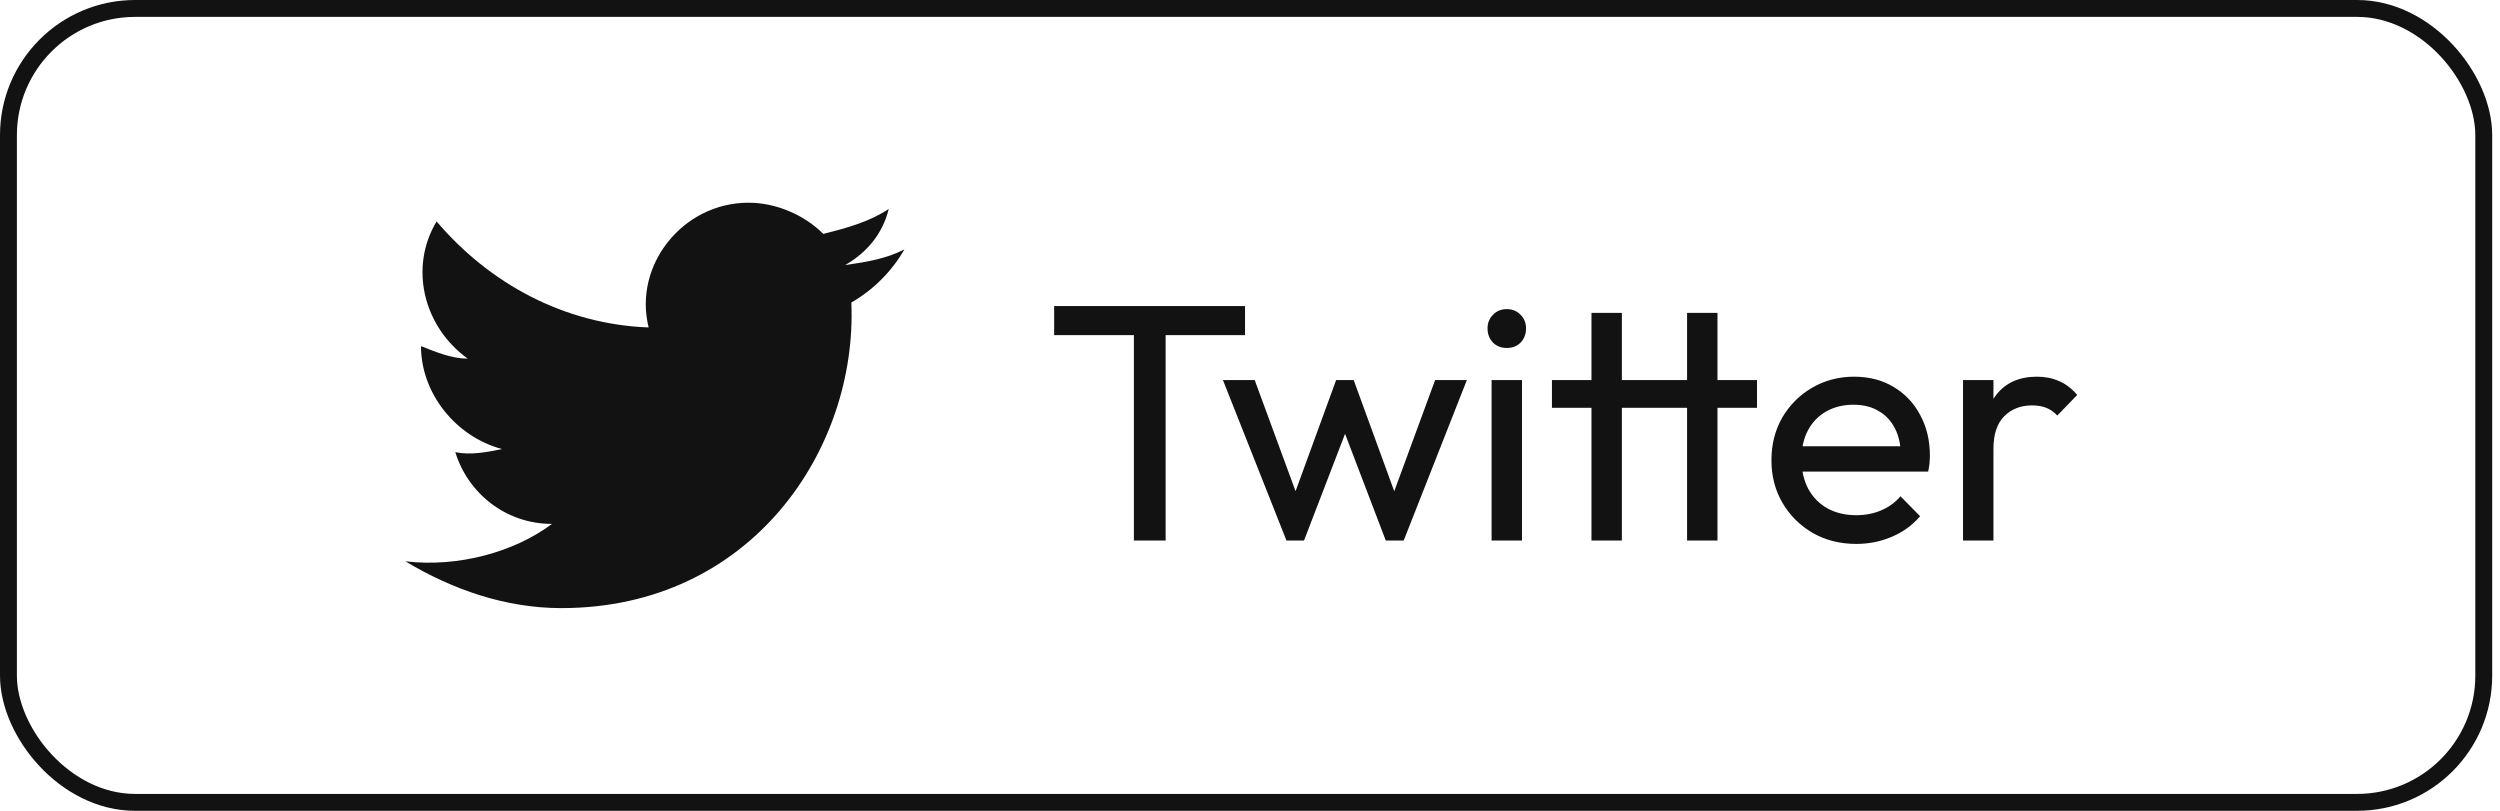 <svg width="148" height="48" viewBox="0 0 148 48" fill="none" xmlns="http://www.w3.org/2000/svg">
<path d="M53.538 14.769C52.431 15.323 51.323 15.508 50.031 15.692C51.323 14.954 52.246 13.846 52.615 12.369C51.508 13.108 50.215 13.477 48.739 13.846C47.631 12.739 45.969 12 44.308 12C40.431 12 37.477 15.692 38.4 19.385C33.415 19.2 28.985 16.8 25.846 13.108C24.185 15.877 25.108 19.385 27.692 21.231C26.769 21.231 25.846 20.861 24.923 20.492C24.923 23.262 26.954 25.846 29.723 26.585C28.8 26.769 27.877 26.954 26.954 26.769C27.692 29.169 29.908 31.015 32.677 31.015C30.462 32.677 27.139 33.6 24 33.231C26.769 34.892 29.908 36 33.231 36C44.492 36 50.769 26.585 50.4 17.908C51.692 17.169 52.8 16.061 53.538 14.769Z" fill="#121212"/>
<path d="M67.126 32V18.52H69.006V32H67.126ZM62.406 19.84V18.12H73.706V19.84H62.406ZM76.159 32L72.398 22.5H74.278L76.999 29.9H76.398L79.099 22.5H80.138L82.838 29.9H82.239L84.959 22.5H86.838L83.099 32H82.038L79.299 24.82H79.959L77.198 32H76.159ZM88.302 32V22.5H90.102V32H88.302ZM89.202 20.6C88.869 20.6 88.596 20.493 88.382 20.28C88.169 20.053 88.062 19.773 88.062 19.44C88.062 19.12 88.169 18.853 88.382 18.64C88.596 18.413 88.869 18.3 89.202 18.3C89.536 18.3 89.809 18.413 90.022 18.64C90.236 18.853 90.342 19.12 90.342 19.44C90.342 19.773 90.236 20.053 90.022 20.28C89.809 20.493 89.536 20.6 89.202 20.6ZM94.215 32V18.52H96.015V32H94.215ZM91.875 24.14V22.5H104.015V24.14H91.875ZM99.875 32V18.52H101.675V32H99.875ZM109.889 32.2C108.943 32.2 108.089 31.987 107.329 31.56C106.569 31.12 105.969 30.527 105.529 29.78C105.089 29.033 104.869 28.187 104.869 27.24C104.869 26.307 105.083 25.467 105.509 24.72C105.949 23.973 106.536 23.387 107.269 22.96C108.016 22.52 108.849 22.3 109.769 22.3C110.649 22.3 111.423 22.5 112.089 22.9C112.769 23.3 113.296 23.853 113.669 24.56C114.056 25.267 114.249 26.067 114.249 26.96C114.249 27.093 114.243 27.24 114.229 27.4C114.216 27.547 114.189 27.72 114.149 27.92H106.129V26.42H113.189L112.529 27C112.529 26.36 112.416 25.82 112.189 25.38C111.963 24.927 111.643 24.58 111.229 24.34C110.816 24.087 110.316 23.96 109.729 23.96C109.116 23.96 108.576 24.093 108.109 24.36C107.643 24.627 107.283 25 107.029 25.48C106.776 25.96 106.649 26.527 106.649 27.18C106.649 27.847 106.783 28.433 107.049 28.94C107.316 29.433 107.696 29.82 108.189 30.1C108.683 30.367 109.249 30.5 109.889 30.5C110.423 30.5 110.909 30.407 111.349 30.22C111.803 30.033 112.189 29.753 112.509 29.38L113.669 30.56C113.216 31.093 112.656 31.5 111.989 31.78C111.336 32.06 110.636 32.2 109.889 32.2ZM116.212 32V22.5H118.012V32H116.212ZM118.012 26.58L117.332 26.28C117.332 25.067 117.612 24.1 118.172 23.38C118.732 22.66 119.539 22.3 120.592 22.3C121.072 22.3 121.505 22.387 121.892 22.56C122.279 22.72 122.639 22.993 122.972 23.38L121.792 24.6C121.592 24.387 121.372 24.233 121.132 24.14C120.892 24.047 120.612 24 120.292 24C119.625 24 119.079 24.213 118.652 24.64C118.225 25.067 118.012 25.713 118.012 26.58Z" fill="#121212"/>
<rect x="0.5" y="0.5" width="146.538" height="47" rx="7.5" stroke="#121212"/>
</svg>
